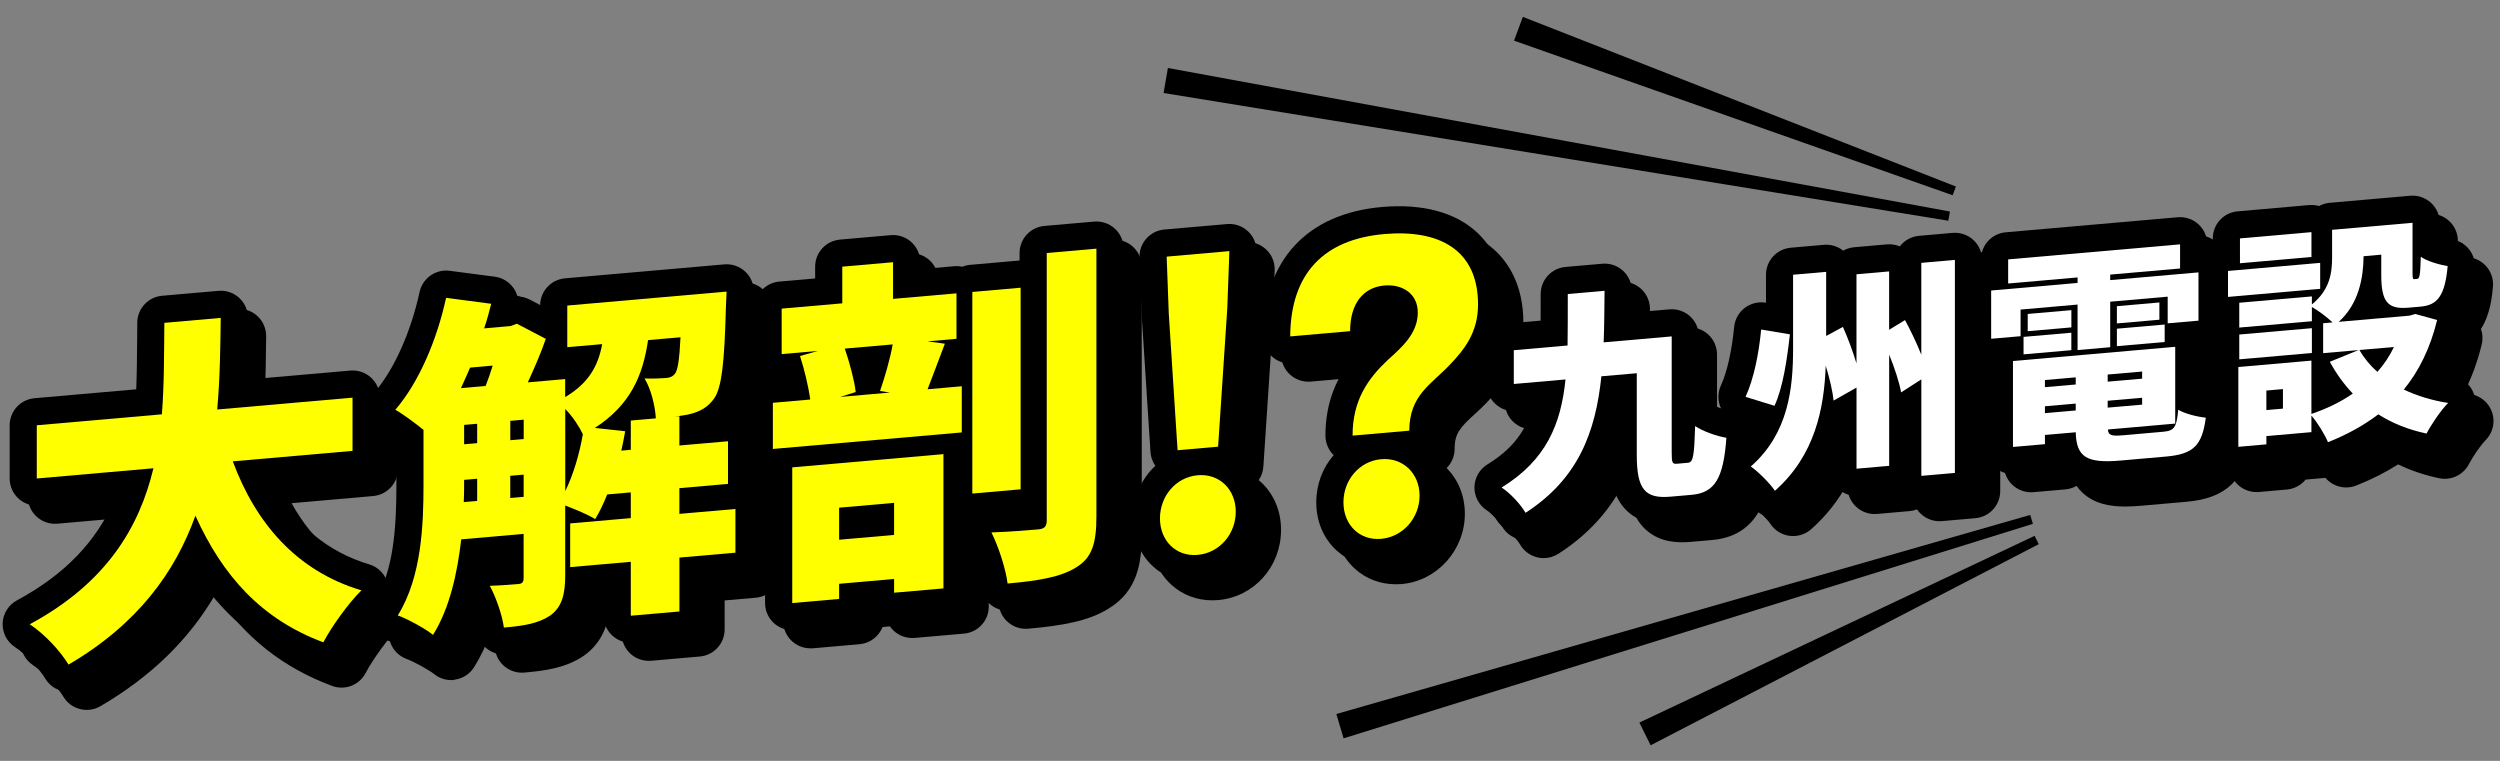 <?xml version="1.0" encoding="utf-8"?>
<!-- Generator: Adobe Illustrator 24.2.3, SVG Export Plug-In . SVG Version: 6.00 Build 0)  -->
<svg version="1.1" id="レイヤー_1" xmlns="http://www.w3.org/2000/svg" xmlns:xlink="http://www.w3.org/1999/xlink" x="0px"
	 y="0px" viewBox="0 0 690 210" style="enable-background:new 0 0 690 210;" xml:space="preserve">
<rect x="0" y="0" width="690" height="210" fill="#808080" stroke="none"/>
<style type="text/css">
	.st0{fill:#FFFF00;}
	.st1{fill:#FFFFFF;}
</style>
<g>
	<g>
		<g>
			<path d="M23.93,195.94c-2.54,0-5.01-1.29-6.42-3.62c-1.57-2.59-5.05-6.54-8.4-8.74c-2.21-1.45-3.49-3.95-3.37-6.59
				c0.11-2.64,1.61-5.02,3.93-6.28c13.12-7.08,21.9-16.12,27.04-28l-20.88,1.83c-2.09,0.18-4.17-0.52-5.72-1.94
				c-1.55-1.42-2.43-3.43-2.43-5.53v-14.69c0-3.89,2.97-7.13,6.85-7.47l28.08-2.46c0.18-4.51,0.21-9.01,0.25-13.42
				c0.01-1.69,0.02-3.37,0.04-5.02c0.05-3.85,3.01-7.04,6.85-7.38l15.56-1.36c2.11-0.18,4.2,0.53,5.75,1.97
				c1.55,1.44,2.42,3.47,2.4,5.59l0,0.22c-0.07,5.45-0.13,11.03-0.4,16.73l28.63-2.5c2.09-0.18,4.17,0.52,5.72,1.94
				c1.55,1.42,2.43,3.43,2.43,5.53v14.69c0,3.89-2.97,7.13-6.85,7.47l-22.52,1.97c6.19,11.14,15.05,18.48,26.44,21.88
				c2.55,0.76,4.5,2.81,5.14,5.39c0.64,2.58-0.14,5.31-2.04,7.16c-2.77,2.7-7.1,8.64-9.1,12.45c-1.75,3.35-5.72,4.88-9.27,3.55
				c-13.51-5.04-23.95-13.25-32.11-25.41c-7.31,12.6-17.82,22.83-31.81,31.01C26.52,195.6,25.22,195.94,23.93,195.94z M43.9,160.48
				c-4.09,5.89-9.14,11.12-15.17,15.75C34.8,171.61,39.84,166.39,43.9,160.48z M58.94,139.84c2.94,0,5.61,1.72,6.83,4.41
				c6.2,13.72,14.39,22.93,25.48,28.55c0.39-0.58,0.8-1.16,1.21-1.75c-13.68-7.04-24.03-19.35-30.25-36.12
				c-0.81-2.19-0.56-4.64,0.69-6.62c0.83-1.3,2.02-2.3,3.41-2.89l-0.7,0.06c-2.21,0.19-4.4-0.6-5.96-2.18
				c-1.57-1.57-2.36-3.76-2.16-5.97c0.5-5.5,0.71-11,0.82-16.41l-0.5,0.04c-0.05,6.15-0.13,12.48-0.65,18.97
				c-0.29,3.65-3.17,6.56-6.82,6.88l-1.3,0.11c1.53,0.35,2.94,1.19,3.99,2.41c1.57,1.83,2.17,4.3,1.61,6.65
				c-0.63,2.62-1.37,5.15-2.22,7.6c1.27-2.21,3.6-3.65,6.2-3.76C58.74,139.84,58.84,139.84,58.94,139.84z"/>
			<path d="M124.54,187.71c-1.72,0-3.4-0.59-4.75-1.69c-1.35-1.1-5.62-3.45-7.5-4.12c-2.14-0.76-3.82-2.45-4.56-4.6
				c-0.75-2.14-0.48-4.51,0.72-6.44c5.24-8.4,5.96-20.42,5.96-32.16v-11.4c-2.19-1.64-3.34-2.35-3.89-2.65
				c-1.98-1.09-3.37-3.01-3.77-5.24c-0.4-2.22,0.22-4.51,1.7-6.23c5.32-6.19,9.95-16.5,12.36-27.6c0.83-3.81,4.45-6.34,8.3-5.84
				l12.45,1.63c2.13,0.28,4.03,1.45,5.23,3.23c0.46,0.68,0.81,1.43,1.02,2.21c1.15,0.02,2.3,0.31,3.34,0.85l2.94,1.53
				c0.05-3.84,3.01-7.03,6.85-7.37l43.97-3.85c2.14-0.19,4.26,0.55,5.81,2.03c1.56,1.48,2.41,3.55,2.33,5.7
				c0,0.12-0.1,2.78-0.2,4.38c-0.47,18.42-1.54,25.02-4.76,29.39c-0.02,0.03-0.04,0.05-0.06,0.08c1.09,0.32,2.11,0.88,2.97,1.67
				c1.55,1.42,2.43,3.43,2.43,5.53v11.77c0,0.55-0.06,1.08-0.17,1.6c1.41,1.4,2.21,3.32,2.21,5.32v12.06c0,3.89-2.97,7.13-6.85,7.47
				l-8.62,0.75v8.01c0,3.89-2.97,7.13-6.85,7.47l-13.42,1.17c-2.1,0.17-4.17-0.52-5.72-1.94c-1.55-1.42-2.43-3.43-2.43-5.53v-6.7
				l-3.37,0.29c-0.58,4.4-2.27,9.02-6.91,12.38c-0.07,0.05-0.13,0.09-0.2,0.14c-5,3.38-10.6,4.11-16.39,4.62
				c-4.03,0.36-7.62-2.56-8.1-6.59c-0.13-1.12-0.59-2.82-1.18-4.51c-1.28,3.59-2.8,6.78-4.57,9.6c-1.14,1.83-3.01,3.07-5.14,3.42
				C125.35,187.68,124.94,187.71,124.54,187.71z M183.56,154.04c0.21,0.16,0.41,0.32,0.61,0.5c0.53,0.49,0.99,1.05,1.36,1.66
				c0.52-1.34,1.4-2.49,2.54-3.33c-0.21-0.16-0.41-0.32-0.61-0.5c-0.53-0.49-0.99-1.05-1.36-1.66
				C185.59,152.04,184.7,153.2,183.56,154.04z M183.75,135.02c0.14,0.11,0.28,0.23,0.42,0.36c0.53,0.49,0.99,1.05,1.36,1.66
				c0.49-1.26,1.3-2.36,2.35-3.19c-0.14-0.11-0.28-0.23-0.42-0.36c-0.53-0.49-0.99-1.05-1.36-1.66
				C185.62,133.09,184.8,134.19,183.75,135.02z M124.69,116.29c0.6,0.46,1.23,0.95,1.88,1.47c0.11,0.09,0.23,0.18,0.33,0.28
				c0.08-0.13,0.17-0.25,0.27-0.37c-0.41-0.38-0.79-0.8-1.11-1.27c-0.27-0.39-0.5-0.8-0.69-1.22
				C125.14,115.55,124.92,115.92,124.69,116.29z"/>
			<path d="M223.66,178.94c-1.87,0-3.68-0.7-5.07-1.97c-1.55-1.42-2.43-3.43-2.43-5.53V136.1c-1.07-0.32-2.07-0.88-2.92-1.66
				c-1.55-1.42-2.43-3.43-2.43-5.53v-12.74c0-3.48,2.39-6.45,5.67-7.27c-0.28-0.19-0.55-0.41-0.8-0.64
				c-1.55-1.42-2.43-3.43-2.43-5.53V90.18c0-3.89,2.97-7.13,6.85-7.47l9.88-0.86V78.6c0-3.89,2.97-7.13,6.85-7.47l14.01-1.23
				c2.09-0.18,4.17,0.52,5.72,1.94c1.55,1.42,2.43,3.43,2.43,5.53v1.93l9.35-0.82c0.75-0.07,1.49-0.02,2.22,0.14
				c0.68-0.27,1.4-0.45,2.16-0.52l13.33-1.17c0.12-0.01,0.23-0.02,0.35-0.02v-2.08c0-3.89,2.97-7.13,6.85-7.47l13.72-1.2
				c2.09-0.18,4.17,0.52,5.72,1.94c1.55,1.42,2.43,3.43,2.43,5.53v73.93c0,7.69-1.1,15.47-9.09,20.38
				c-5.57,3.5-12.93,4.76-22.27,5.58c-4.02,0.36-7.6-2.55-8.1-6.55c-0.29-2.39-1.49-6.41-2.76-9.51v9.95c0,3.89-2.97,7.13-6.85,7.47
				l-13.62,1.19c-2.1,0.17-4.17-0.52-5.72-1.94c-0.41-0.38-0.78-0.8-1.1-1.25l-2.03,0.18c-1.01,2.58-3.42,4.48-6.33,4.74
				l-12.94,1.13C224.1,178.93,223.88,178.94,223.66,178.94z M231.16,159.14v1.83c0.32-0.34,0.67-0.64,1.05-0.91
				c-0.23-0.17-0.46-0.35-0.68-0.55C231.4,159.38,231.28,159.26,231.16,159.14z M256.16,158.72c0.23,0.17,0.46,0.35,0.67,0.55
				c0.39,0.36,0.75,0.76,1.05,1.19v-3.48C257.41,157.65,256.83,158.24,256.16,158.72z M257.18,138.59c0.26,0.27,0.5,0.56,0.71,0.86
				v-0.92L257.18,138.59z M244.71,90.71c-0.25,0.91-0.67,1.76-1.23,2.5l2.87-0.25C245.66,92.32,245.1,91.55,244.71,90.71z"/>
			<path d="M334.6,165.69c-4.28,0-8.25-1.51-11.34-4.33c-3.62-3.32-5.61-8.04-5.61-13.29c0-5.77,2.38-10.94,6.23-14.5
				c-0.79-1.12-1.26-2.44-1.35-3.83l-2.43-37.73c0-0.07-0.01-0.14-0.01-0.2l-0.58-15.71c-0.15-3.99,2.86-7.4,6.84-7.75l17.31-1.51
				c2.15-0.19,4.26,0.55,5.82,2.04c1.56,1.48,2.41,3.56,2.33,5.71l-0.58,15.81c0,0.07-0.01,0.15-0.01,0.22l-2.53,38.16
				c-0.09,1.38-0.55,2.66-1.29,3.73c0.19,0.16,0.37,0.32,0.56,0.49c3.62,3.32,5.61,8.02,5.61,13.24c0,10.18-7.46,18.52-17.35,19.38
				C335.67,165.67,335.13,165.69,334.6,165.69z M336.21,143.64c-2.03,0.18-3.56,2.08-3.56,4.43c0,0.98,0.27,1.8,0.74,2.23
				c0.13,0.12,0.5,0.47,1.51,0.38c2.05-0.18,3.66-2.13,3.66-4.44c0-0.95-0.27-1.75-0.75-2.18
				C337.68,143.93,337.26,143.55,336.21,143.64L336.21,143.64z M335.08,91.16l0.53,8.19l0.64-9.61l0.27-7.21l-1.75,0.15
				L335.08,91.16z"/>
			<path d="M385.24,161.26c-4.28,0-8.26-1.51-11.34-4.33c-3.62-3.31-5.61-8.03-5.61-13.29c0-5.02,1.8-9.58,4.8-13.03
				c-1.45-1.41-2.27-3.35-2.27-5.38c0-9.62,3.4-16.36,7.41-21.35l-16.47,1.44c-2.1,0.18-4.18-0.53-5.74-1.96
				c-1.55-1.43-2.43-3.45-2.42-5.56c0.12-20.86,12.08-33.86,32.82-35.67c11.08-0.97,20.12,1.42,26.11,6.9
				c3.61,3.31,7.92,9.47,7.92,20c0,10.16-4.84,16.6-10.07,22.04c-1.16,1.22-2.32,2.28-3.44,3.31c-3.89,3.57-5.46,5.2-5.46,9.48
				c0,2.07-0.84,3.95-2.21,5.32c3.25,3.28,5.03,7.73,5.03,12.63c0,10.02-7.66,18.54-17.45,19.39
				C386.31,161.24,385.77,161.26,385.24,161.26z M386.85,139.21c-2.03,0.18-3.56,2.08-3.56,4.43c0,0.98,0.27,1.8,0.74,2.23
				c0.13,0.12,0.51,0.47,1.51,0.38c2.11-0.18,3.75-2.14,3.75-4.45c0-0.93-0.27-1.69-0.75-2.14
				C388.15,139.3,387.59,139.14,386.85,139.21L386.85,139.21z M388.12,91.26c-0.12,0-0.25,0-0.39,0.02
				c-0.77,0.07-2.59,0.23-2.59,5.12c0,0.15,0,0.3-0.01,0.44c2.25-2.13,3.65-3.81,3.69-5.51C388.65,91.29,388.41,91.26,388.12,91.26z
				 M393.23,76.98c2.23,0.67,4.24,1.79,5.92,3.33c3,2.75,4.66,6.64,4.66,10.95c0,1.94-0.29,3.73-0.79,5.37
				c1.64-2.33,2.43-4.57,2.43-7.6c0-4.13-1-7.06-3.05-8.94C400.44,78.3,397.28,77.24,393.23,76.98z M377.03,79.98
				c-3.69,2.07-6.1,5.22-7.37,9.58l1.37-0.12C372.14,85.5,374.2,82.26,377.03,79.98z"/>
			<path d="M426.04,154.04c-0.59,0-1.17-0.07-1.75-0.21c-1.99-0.48-3.7-1.75-4.73-3.52c-0.79-1.36-2.93-3.63-4.16-4.43
				c-2.17-1.39-3.47-3.8-3.45-6.38c0.02-2.58,1.37-4.96,3.57-6.32c6.36-3.91,10.19-8.48,12.32-15.11l-4.37,0.38
				c-2.1,0.18-4.17-0.52-5.72-1.94c-1.55-1.42-2.43-3.43-2.43-5.53v-9.32c0-3.89,2.97-7.13,6.85-7.47l8.05-0.7
				c0.01-2.37,0.01-4.82,0.01-7.34c0-3.89,2.97-7.13,6.85-7.47l10.15-0.89c2.11-0.18,4.2,0.53,5.76,1.98
				c1.55,1.44,2.42,3.47,2.4,5.59c-0.01,1.19-0.03,2.37-0.04,3.54c-0.01,0.81-0.02,1.6-0.03,2.39l10.43-0.91
				c2.09-0.18,4.17,0.52,5.72,1.94c1.55,1.42,2.43,3.43,2.43,5.53v17.31c1.16,0.16,2.28,0.59,3.27,1.28
				c0.88,0.62,3.72,1.69,5.53,1.98c3.84,0.62,6.56,4.08,6.28,7.96c-0.51,6.94-1.58,21.37-16.4,22.66l-5.83,0.51
				c-3.47,0.3-8.54,0.28-12.53-3.38c-4.28-3.92-4.92-9.9-4.94-15.29c-3.51,7.9-9.31,15.63-19.14,21.95
				C428.88,153.63,427.47,154.04,426.04,154.04z"/>
			<path d="M494.89,147.95c-0.32,0-0.65-0.02-0.97-0.06c-2.15-0.28-4.08-1.48-5.28-3.29c-0.82-1.23-3.36-3.78-4.69-4.7
				c-1.9-1.32-3.08-3.43-3.21-5.74c-0.13-2.31,0.81-4.54,2.55-6.06c1.88-1.64,3.38-3.45,4.57-5.39l-3.3-1.02
				c-2.06-0.64-3.75-2.14-4.63-4.11c-0.88-1.97-0.87-4.23,0.04-6.19c1.7-3.69,3.03-9.57,3.66-16.16c0.2-2.07,1.25-3.97,2.9-5.24
				c1.65-1.27,3.76-1.79,5.81-1.44l0.07,0.01v-7.72c0-3.89,2.97-7.13,6.85-7.47l9.13-0.8c1.92-0.16,3.83,0.41,5.33,1.61
				c0.91-0.52,1.94-0.85,3.04-0.94l9.01-0.79c1.23-0.11,2.46,0.09,3.57,0.56c1.24-1.63,3.13-2.73,5.31-2.92l9.26-0.81
				c2.09-0.19,4.17,0.52,5.72,1.94c1.55,1.42,2.43,3.43,2.43,5.53v58.8c0,3.89-2.97,7.13-6.85,7.47l-9.26,0.81
				c-2.1,0.18-4.17-0.52-5.72-1.94c-0.43-0.39-0.81-0.83-1.13-1.3c-0.64,0.24-1.32,0.41-2.03,0.47l-9.01,0.79
				c-2.1,0.18-4.17-0.52-5.72-1.94c-1.55-1.42-2.43-3.43-2.43-5.53v-0.97c-2.38,4.43-5.62,8.75-10.04,12.67
				C498.48,147.29,496.71,147.95,494.89,147.95z"/>
			<path d="M586.5,139.8c-4.24,0-8.32-0.77-11.51-3.61c-0.73-0.65-1.35-1.35-1.87-2.08c-0.92,0.52-1.96,0.86-3.07,0.96l-8.82,0.77
				c-2.1,0.18-4.17-0.52-5.72-1.94c-1.55-1.42-2.43-3.43-2.43-5.53v-22.5c-1.33-0.27-2.57-0.89-3.59-1.82
				c-1.55-1.42-2.43-3.43-2.43-5.53V85.18c0-3.13,1.92-5.84,4.69-6.96v-1.64c0-3.89,2.97-7.13,6.85-7.47l47.45-4.15
				c2.09-0.18,4.17,0.52,5.72,1.94c1.55,1.42,2.43,3.43,2.43,5.53v0.64c0.97,0.33,1.87,0.86,2.64,1.57
				c1.55,1.42,2.43,3.43,2.43,5.53V93.5c0,3.74-2.75,6.88-6.41,7.42v11.62c0.57,0.12,1.15,0.22,1.69,0.28
				c2.02,0.21,3.86,1.22,5.12,2.81c1.26,1.59,1.82,3.62,1.56,5.63c-1.45,11.12-6.76,16.27-17.76,17.23l-12.56,1.1
				C589.45,139.71,587.97,139.8,586.5,139.8z"/>
			<path d="M622.78,135.81c-1.87,0-3.68-0.7-5.07-1.97c-1.55-1.42-2.43-3.43-2.43-5.53V106.3c0-0.67,0.09-1.33,0.26-1.95
				c0-0.06,0-0.11,0-0.17v-6.85c0-0.32,0.02-0.64,0.06-0.95c-0.04-0.31-0.06-0.63-0.06-0.95v-2.4c-0.23-0.17-0.46-0.35-0.68-0.55
				c-1.55-1.42-2.43-3.43-2.43-5.53v-7.17c0-2.57,1.3-4.86,3.3-6.21V70.8c0-3.89,2.97-7.13,6.85-7.47l19.73-1.73
				c0.94-0.08,1.87,0.01,2.75,0.27c0.89-0.49,1.89-0.8,2.96-0.9l22.2-1.94c2.09-0.19,4.17,0.52,5.72,1.94
				c1.55,1.42,2.43,3.43,2.43,5.53v3.65c0.88,0.33,2.2,0.71,3.41,0.91c3.89,0.63,6.63,4.17,6.27,8.09
				c-0.24,2.59-0.7,7.58-3.31,11.66c0.47,1.33,0.57,2.81,0.21,4.28c-1.18,4.83-2.83,9.3-4.93,13.37c0.6,0.12,1.21,0.23,1.82,0.32
				c2.8,0.43,5.12,2.39,6,5.09s0.17,5.65-1.84,7.65c-1.26,1.25-3.48,4.44-4.58,6.57c-1.55,3-4.92,4.6-8.22,3.9
				c-4.1-0.87-7.84-2.13-11.32-3.82c-3.55,2.26-7.44,4.22-11.6,5.85c-3.06,1.2-6.43,0.25-8.46-2.13l-5.47,0.48
				c-1.24,1.52-3.07,2.55-5.16,2.74l-7.74,0.68C623.22,135.8,623,135.81,622.78,135.81z"/>
		</g>
		<g>
			<path d="M18.93,190.94c-2.54,0-5.01-1.29-6.42-3.62c-1.57-2.59-5.05-6.54-8.4-8.74c-2.21-1.45-3.49-3.95-3.38-6.59
				c0.11-2.64,1.61-5.02,3.93-6.28c13.12-7.08,21.9-16.12,27.04-28l-20.88,1.83c-2.09,0.18-4.17-0.52-5.72-1.94
				c-1.55-1.42-2.43-3.43-2.43-5.53v-14.69c0-3.89,2.97-7.13,6.85-7.47l28.08-2.46c0.18-4.51,0.21-9.01,0.25-13.42
				c0.01-1.69,0.02-3.37,0.04-5.02c0.05-3.85,3.01-7.04,6.85-7.38l15.56-1.36c2.11-0.18,4.2,0.53,5.75,1.97
				c1.55,1.44,2.42,3.47,2.4,5.59l0,0.22c-0.07,5.45-0.13,11.03-0.4,16.73l28.63-2.5c2.09-0.18,4.17,0.52,5.72,1.94
				s2.43,3.43,2.43,5.53v14.69c0,3.89-2.97,7.13-6.85,7.47l-22.52,1.97c6.19,11.14,15.05,18.48,26.44,21.88
				c2.55,0.76,4.5,2.81,5.14,5.39c0.64,2.58-0.14,5.31-2.04,7.16c-2.77,2.7-7.1,8.64-9.1,12.45c-1.75,3.35-5.72,4.88-9.27,3.55
				c-13.51-5.04-23.95-13.25-32.11-25.41c-7.31,12.6-17.82,22.83-31.81,31.01C21.52,190.6,20.22,190.94,18.93,190.94z M38.9,155.48
				c-4.09,5.89-9.14,11.12-15.17,15.75C29.8,166.61,34.84,161.39,38.9,155.48z M53.94,134.84c2.94,0,5.61,1.72,6.83,4.41
				c6.2,13.72,14.39,22.93,25.48,28.55c0.39-0.58,0.8-1.16,1.21-1.75c-13.68-7.04-24.03-19.35-30.25-36.12
				c-0.81-2.19-0.56-4.64,0.69-6.62c0.83-1.3,2.02-2.3,3.41-2.89l-0.7,0.06c-2.21,0.19-4.4-0.6-5.96-2.18
				c-1.57-1.57-2.36-3.76-2.16-5.97c0.5-5.5,0.71-11,0.82-16.41l-0.5,0.04c-0.05,6.15-0.13,12.48-0.65,18.97
				c-0.29,3.65-3.17,6.56-6.82,6.88l-1.3,0.11c1.53,0.35,2.94,1.19,3.99,2.41c1.57,1.83,2.17,4.3,1.61,6.65
				c-0.63,2.62-1.37,5.15-2.22,7.6c1.27-2.21,3.6-3.65,6.2-3.76C53.74,134.84,53.84,134.84,53.94,134.84z"/>
			<path d="M119.54,182.71c-1.72,0-3.4-0.59-4.75-1.69c-1.35-1.1-5.62-3.45-7.5-4.12c-2.14-0.76-3.82-2.45-4.56-4.6
				c-0.75-2.14-0.48-4.51,0.72-6.44c5.24-8.4,5.96-20.42,5.96-32.16v-11.4c-2.19-1.64-3.34-2.35-3.89-2.65
				c-1.98-1.09-3.37-3.01-3.77-5.24c-0.4-2.23,0.22-4.51,1.7-6.23c5.32-6.19,9.94-16.5,12.36-27.6c0.83-3.81,4.45-6.35,8.3-5.84
				l12.45,1.63c2.13,0.28,4.03,1.45,5.23,3.23c0.46,0.68,0.81,1.43,1.02,2.21c1.15,0.02,2.3,0.31,3.34,0.85l2.94,1.53
				c0.05-3.84,3.01-7.03,6.85-7.37l43.97-3.85c2.14-0.19,4.26,0.55,5.81,2.03s2.41,3.55,2.33,5.7c0,0.12-0.1,2.78-0.2,4.38
				c-0.47,18.42-1.54,25.02-4.76,29.39c-0.02,0.03-0.04,0.05-0.06,0.08c1.09,0.32,2.11,0.88,2.97,1.67
				c1.55,1.42,2.43,3.43,2.43,5.53v11.77c0,0.55-0.06,1.08-0.17,1.6c1.41,1.4,2.21,3.32,2.21,5.32v12.06c0,3.89-2.97,7.13-6.85,7.47
				l-8.62,0.75v8.01c0,3.89-2.97,7.13-6.85,7.47l-13.42,1.17c-2.1,0.18-4.17-0.52-5.72-1.94s-2.43-3.43-2.43-5.53v-6.7l-3.37,0.29
				c-0.58,4.4-2.27,9.02-6.91,12.38c-0.07,0.05-0.13,0.09-0.2,0.14c-5,3.38-10.6,4.11-16.39,4.62c-4.03,0.36-7.62-2.56-8.1-6.59
				c-0.13-1.12-0.59-2.82-1.18-4.51c-1.28,3.59-2.8,6.78-4.57,9.6c-1.14,1.83-3.01,3.07-5.14,3.42
				C120.35,182.68,119.94,182.71,119.54,182.71z M178.56,149.04c0.21,0.16,0.41,0.32,0.61,0.5c0.53,0.49,0.99,1.05,1.36,1.66
				c0.52-1.34,1.4-2.49,2.54-3.33c-0.21-0.16-0.41-0.32-0.61-0.5c-0.53-0.49-0.99-1.05-1.36-1.66
				C180.59,147.04,179.7,148.2,178.56,149.04z M178.75,130.02c0.14,0.11,0.28,0.23,0.42,0.36c0.53,0.49,0.99,1.05,1.36,1.66
				c0.49-1.26,1.3-2.36,2.35-3.19c-0.14-0.11-0.28-0.23-0.42-0.36c-0.53-0.49-0.99-1.05-1.36-1.66
				C180.62,128.09,179.8,129.19,178.75,130.02z M119.69,111.29c0.6,0.46,1.23,0.95,1.88,1.47c0.11,0.09,0.23,0.18,0.33,0.28
				c0.08-0.13,0.17-0.25,0.27-0.37c-0.41-0.38-0.79-0.8-1.11-1.27c-0.27-0.39-0.5-0.8-0.69-1.22
				C120.14,110.55,119.92,110.92,119.69,111.29z"/>
			<path d="M218.66,173.94c-1.87,0-3.68-0.7-5.07-1.97c-1.55-1.42-2.43-3.43-2.43-5.53V131.1c-1.07-0.32-2.07-0.88-2.92-1.66
				c-1.55-1.42-2.43-3.43-2.43-5.53v-12.74c0-3.48,2.39-6.45,5.67-7.27c-0.28-0.19-0.55-0.41-0.8-0.64
				c-1.55-1.42-2.43-3.43-2.43-5.53V85.18c0-3.89,2.97-7.13,6.85-7.47l9.88-0.86V73.6c0-3.89,2.97-7.13,6.85-7.47l14.01-1.23
				c2.09-0.18,4.17,0.52,5.72,1.94s2.43,3.43,2.43,5.53v1.93l9.35-0.82c0.75-0.07,1.5-0.02,2.22,0.14c0.68-0.27,1.4-0.45,2.16-0.52
				l13.33-1.17c0.12-0.01,0.23-0.02,0.35-0.02v-2.08c0-3.89,2.97-7.13,6.85-7.47l13.72-1.2c2.09-0.18,4.17,0.52,5.72,1.94
				s2.43,3.43,2.43,5.53v73.93c0,7.69-1.1,15.47-9.09,20.38c-5.57,3.5-12.93,4.76-22.27,5.58c-4.02,0.36-7.6-2.55-8.1-6.55
				c-0.29-2.39-1.49-6.41-2.76-9.51v9.95c0,3.89-2.97,7.13-6.85,7.47l-13.62,1.19c-2.1,0.18-4.17-0.52-5.72-1.94
				c-0.41-0.38-0.78-0.8-1.1-1.25l-2.03,0.18c-1.01,2.58-3.42,4.48-6.33,4.74l-12.94,1.13C219.1,173.93,218.88,173.94,218.66,173.94
				z M226.16,154.14v1.83c0.32-0.34,0.67-0.64,1.05-0.91c-0.23-0.17-0.46-0.35-0.68-0.55C226.4,154.38,226.28,154.26,226.16,154.14z
				 M251.16,153.72c0.23,0.17,0.46,0.35,0.67,0.55c0.39,0.36,0.75,0.76,1.05,1.19v-3.48C252.41,152.65,251.83,153.24,251.16,153.72z
				 M252.18,133.59c0.26,0.27,0.5,0.56,0.71,0.86v-0.92L252.18,133.59z M239.71,85.71c-0.25,0.91-0.67,1.76-1.23,2.5l2.87-0.25
				C240.66,87.32,240.1,86.55,239.71,85.71z"/>
			<path d="M329.6,160.69c-4.28,0-8.25-1.51-11.34-4.33c-3.62-3.32-5.61-8.04-5.61-13.29c0-5.77,2.38-10.94,6.23-14.5
				c-0.79-1.12-1.26-2.44-1.35-3.83l-2.43-37.73c0-0.07-0.01-0.14-0.01-0.2l-0.58-15.71c-0.15-3.99,2.86-7.4,6.84-7.75l17.31-1.51
				c2.15-0.19,4.26,0.55,5.82,2.04c1.56,1.48,2.41,3.56,2.33,5.71l-0.58,15.81c0,0.07-0.01,0.15-0.01,0.22l-2.53,38.16
				c-0.09,1.38-0.55,2.66-1.29,3.73c0.19,0.16,0.37,0.32,0.56,0.49c3.62,3.32,5.61,8.02,5.61,13.24c0,10.18-7.46,18.52-17.35,19.38
				C330.67,160.67,330.13,160.69,329.6,160.69z M331.21,138.64c-2.03,0.18-3.56,2.08-3.56,4.43c0,0.98,0.27,1.8,0.74,2.23
				c0.13,0.12,0.51,0.47,1.51,0.38c2.05-0.18,3.66-2.13,3.66-4.44c0-0.95-0.27-1.75-0.75-2.18
				C332.68,138.93,332.26,138.55,331.21,138.64L331.21,138.64z M330.08,86.16l0.53,8.19l0.64-9.61l0.27-7.21l-1.75,0.15
				L330.08,86.16z"/>
			<path d="M380.24,156.26c-4.28,0-8.26-1.51-11.34-4.33c-3.62-3.31-5.61-8.03-5.61-13.29c0-5.02,1.8-9.58,4.8-13.03
				c-1.45-1.41-2.27-3.35-2.27-5.38c0-9.62,3.4-16.36,7.41-21.35l-16.47,1.44c-2.1,0.19-4.18-0.53-5.74-1.96
				c-1.55-1.43-2.43-3.45-2.42-5.56c0.12-20.86,12.08-33.86,32.82-35.67c11.08-0.97,20.12,1.42,26.11,6.9
				c3.61,3.31,7.92,9.47,7.92,20c0,10.16-4.84,16.6-10.07,22.04c-1.16,1.22-2.32,2.28-3.44,3.31c-3.88,3.57-5.46,5.2-5.46,9.48
				c0,2.07-0.84,3.95-2.21,5.32c3.25,3.28,5.03,7.73,5.03,12.63c0,10.02-7.66,18.54-17.45,19.39
				C381.31,156.24,380.77,156.26,380.24,156.26z M381.85,134.21c-2.03,0.18-3.56,2.08-3.56,4.43c0,0.98,0.27,1.8,0.74,2.23
				c0.13,0.12,0.52,0.47,1.51,0.38c2.11-0.18,3.75-2.14,3.75-4.45c0-0.93-0.27-1.69-0.75-2.14
				C383.15,134.3,382.58,134.14,381.85,134.21L381.85,134.21z M383.12,86.26c-0.12,0-0.25,0-0.39,0.02
				c-0.77,0.07-2.59,0.23-2.59,5.12c0,0.15,0,0.3-0.01,0.44c2.25-2.13,3.65-3.81,3.69-5.51C383.65,86.29,383.41,86.26,383.12,86.26z
				 M388.23,71.98c2.23,0.67,4.24,1.79,5.92,3.33c3,2.75,4.66,6.64,4.66,10.95c0,1.94-0.29,3.73-0.79,5.37
				c1.64-2.33,2.43-4.57,2.43-7.6c0-4.13-1-7.06-3.05-8.94C395.44,73.3,392.28,72.24,388.23,71.98z M372.03,74.98
				c-3.69,2.07-6.1,5.22-7.37,9.58l1.37-0.12C367.14,80.5,369.2,77.26,372.03,74.98z"/>
			<path d="M421.04,149.04c-0.59,0-1.17-0.07-1.75-0.21c-1.99-0.48-3.7-1.75-4.73-3.52c-0.79-1.36-2.93-3.63-4.16-4.43
				c-2.17-1.39-3.47-3.8-3.45-6.38c0.02-2.58,1.37-4.96,3.57-6.32c6.36-3.91,10.19-8.48,12.32-15.11l-4.37,0.38
				c-2.1,0.19-4.17-0.52-5.72-1.94c-1.55-1.42-2.43-3.43-2.43-5.53v-9.32c0-3.89,2.97-7.13,6.85-7.47l8.05-0.7
				c0.01-2.37,0.01-4.82,0.01-7.34c0-3.89,2.97-7.13,6.85-7.47l10.15-0.89c2.11-0.19,4.2,0.53,5.76,1.98
				c1.55,1.44,2.42,3.47,2.4,5.59c-0.01,1.19-0.03,2.37-0.04,3.54c-0.01,0.81-0.02,1.6-0.03,2.39l10.43-0.91
				c2.09-0.18,4.17,0.52,5.72,1.94c1.55,1.42,2.43,3.43,2.43,5.53v17.31c1.16,0.16,2.28,0.59,3.27,1.28
				c0.88,0.62,3.72,1.69,5.53,1.98c3.84,0.62,6.56,4.08,6.28,7.96c-0.51,6.94-1.58,21.37-16.4,22.66l-5.83,0.51
				c-3.47,0.3-8.54,0.28-12.53-3.38c-4.28-3.92-4.92-9.9-4.94-15.29c-3.51,7.9-9.31,15.63-19.14,21.95
				C423.88,148.63,422.47,149.04,421.04,149.04z"/>
			<path d="M489.89,142.95c-0.32,0-0.65-0.02-0.97-0.06c-2.15-0.28-4.08-1.48-5.28-3.29c-0.82-1.23-3.36-3.78-4.69-4.7
				c-1.9-1.32-3.08-3.43-3.21-5.74c-0.13-2.31,0.81-4.54,2.55-6.06c1.88-1.64,3.38-3.45,4.57-5.39l-3.3-1.02
				c-2.06-0.64-3.75-2.14-4.63-4.11c-0.88-1.97-0.87-4.23,0.04-6.19c1.7-3.69,3.03-9.57,3.66-16.16c0.2-2.07,1.25-3.97,2.9-5.24
				c1.65-1.27,3.76-1.79,5.81-1.44l0.07,0.01v-7.72c0-3.89,2.97-7.13,6.85-7.47l9.13-0.8c1.92-0.16,3.83,0.41,5.33,1.61
				c0.91-0.52,1.94-0.85,3.04-0.94l9.01-0.79c1.23-0.11,2.46,0.09,3.57,0.56c1.24-1.63,3.13-2.73,5.31-2.92l9.26-0.81
				c2.09-0.18,4.17,0.52,5.72,1.94c1.55,1.42,2.43,3.43,2.43,5.53v58.8c0,3.89-2.97,7.13-6.85,7.47l-9.26,0.81
				c-2.1,0.18-4.17-0.52-5.72-1.94c-0.43-0.39-0.81-0.83-1.13-1.3c-0.64,0.24-1.32,0.41-2.03,0.47l-9.01,0.79
				c-2.1,0.18-4.17-0.52-5.72-1.94c-1.55-1.42-2.43-3.43-2.43-5.53v-0.97c-2.38,4.43-5.62,8.75-10.04,12.67
				C493.48,142.29,491.71,142.95,489.89,142.95z"/>
			<path d="M581.5,134.8c-4.24,0-8.32-0.77-11.51-3.61c-0.73-0.65-1.35-1.35-1.87-2.08c-0.92,0.52-1.96,0.86-3.07,0.96l-8.82,0.77
				c-2.09,0.18-4.17-0.52-5.72-1.94c-1.55-1.42-2.43-3.43-2.43-5.53v-22.5c-1.33-0.27-2.57-0.89-3.59-1.82
				c-1.55-1.42-2.43-3.43-2.43-5.53V80.18c0-3.13,1.92-5.84,4.69-6.96v-1.64c0-3.89,2.97-7.13,6.85-7.47l47.45-4.15
				c2.09-0.18,4.17,0.52,5.72,1.94c1.55,1.42,2.43,3.43,2.43,5.53v0.64c0.97,0.33,1.87,0.86,2.64,1.57
				c1.55,1.42,2.43,3.43,2.43,5.53V88.5c0,3.74-2.75,6.88-6.41,7.42v11.62c0.57,0.12,1.15,0.22,1.69,0.28
				c2.02,0.2,3.86,1.22,5.12,2.81c1.26,1.59,1.82,3.62,1.56,5.63c-1.45,11.12-6.76,16.27-17.76,17.23l-12.56,1.1
				C584.45,134.71,582.97,134.8,581.5,134.8z"/>
			<path d="M617.78,130.81c-1.87,0-3.68-0.7-5.07-1.97c-1.55-1.42-2.43-3.43-2.43-5.53V101.3c0-0.67,0.09-1.33,0.26-1.95
				c0-0.06,0-0.11,0-0.17v-6.85c0-0.32,0.02-0.64,0.06-0.95c-0.04-0.31-0.06-0.63-0.06-0.95v-2.4c-0.23-0.17-0.46-0.35-0.68-0.55
				c-1.55-1.42-2.43-3.43-2.43-5.53v-7.17c0-2.57,1.3-4.86,3.3-6.21V65.8c0-3.89,2.97-7.13,6.85-7.47l19.73-1.73
				c0.93-0.08,1.87,0.01,2.75,0.27c0.89-0.49,1.89-0.8,2.96-0.9l22.2-1.94c2.09-0.18,4.17,0.52,5.72,1.94
				c1.55,1.42,2.43,3.43,2.43,5.53v3.65c0.88,0.33,2.2,0.71,3.41,0.91c3.89,0.63,6.63,4.17,6.27,8.09
				c-0.24,2.59-0.7,7.58-3.31,11.66c0.47,1.33,0.57,2.81,0.21,4.28c-1.18,4.83-2.83,9.3-4.93,13.37c0.6,0.12,1.21,0.23,1.82,0.32
				c2.8,0.43,5.12,2.39,6,5.09c0.88,2.69,0.17,5.65-1.84,7.65c-1.26,1.25-3.48,4.44-4.58,6.57c-1.55,3-4.92,4.6-8.22,3.9
				c-4.1-0.87-7.84-2.13-11.32-3.82c-3.55,2.26-7.44,4.22-11.6,5.85c-3.06,1.2-6.44,0.25-8.46-2.13l-5.47,0.48
				c-1.24,1.52-3.07,2.55-5.16,2.74l-7.74,0.68C618.22,130.8,618,130.81,617.78,130.81z"/>
		</g>
	</g>
	<g>
		<path class="st0" d="M64.25,127.33c6.32,17.05,17.61,30.27,35.5,35.61c-3.5,3.42-8.27,10.06-10.51,14.34
			c-17.12-6.38-27.82-18.38-35.31-34.95c-5.54,15.47-15.85,29.89-35.02,41.1c-2.24-3.7-6.52-8.38-10.7-11.13
			c21.3-11.49,30.25-26.87,34.14-43.06l-32.2,2.82v-14.69l34.53-3.02c0.68-8.62,0.58-17.17,0.68-25.25l15.56-1.36
			c-0.1,8.08-0.19,16.65-0.97,25.28l37.35-3.27v14.69L64.25,127.33z"/>
		<path class="st0" d="M202.99,152.54l-15.47,1.35v14.88l-13.42,1.17v-14.88l-16.73,1.46v-12.06l16.73-1.46v-7.1l-6.52,0.57
			c-0.97,2.52-2.14,4.86-3.31,6.81c-1.85-1.2-5.54-2.72-8.27-3.75v19.26c0,5.16-0.88,8.73-4.09,11.06
			c-3.31,2.24-7.3,2.88-12.84,3.36c-0.39-3.27-2.24-8.56-3.89-11.53c3.21-0.09,6.71-0.39,7.88-0.49c1.07-0.09,1.46-0.52,1.46-1.68
			v-12.16l-17.22,1.51c-1.07,9.34-3.21,19.06-7.78,26.36c-2.04-1.67-7.1-4.44-9.73-5.37c6.61-10.6,7.1-25.13,7.1-36.13v-15.08
			c-2.43-1.93-5.64-4.37-7.78-5.54c6.52-7.57,11.48-19.29,14.01-30.89l12.45,1.63c-0.58,2.29-1.17,4.58-1.95,6.79l7.29-0.64
			l1.75-0.64l7.98,4.17c-1.26,3.71-3.11,7.96-4.96,12.01l10.31-0.9v4.96c6.61-3.89,9.14-8.78,10.21-14.61l-9.63,0.84V84.33
			l43.97-3.85c0,0-0.1,2.83-0.19,4.3c-0.39,15.31-1.17,22.38-3.31,25.29c-1.75,2.39-3.79,3.44-6.32,4.15
			c-1.17,0.3-2.82,0.54-4.57,0.79l1.36-0.12v8.07l13.42-1.17v11.77l-13.42,1.17v7.1l15.47-1.35V152.54z M129.75,101.46
			c-0.88,1.93-1.65,3.84-2.53,5.67l6.81-0.6c0.68-1.71,1.36-3.72,1.95-5.62L129.75,101.46z M128.1,132.83c0,1.85,0,3.79-0.1,5.75
			l3.7-0.32v-6.13l-3.6,0.31V132.83z M128.1,122.62l3.6-0.31v-5.35l-3.6,0.31V122.62z M140.84,121.5l3.7-0.32v-5.35l-3.7,0.32V121.5
			z M144.53,137.13v-6.13l-3.7,0.32v6.13L144.53,137.13z M156.01,135.55c2.24-4.57,3.89-10.17,4.86-15.7
			c-0.97-2.06-2.82-4.91-4.86-6.97V135.55z M174.1,124.14v-8.07l6.91-0.6c-0.19-3.49-1.36-8.15-3.11-11.01
			c2.63,0.06,4.67-0.02,5.93-0.13c1.07-0.09,1.85-0.36,2.53-1.29c0.68-0.94,1.17-3.7,1.46-9.95l-8.95,0.78
			c-1.46,9.95-4.96,17.94-14.69,24.24l8.37,0.92c-0.29,1.78-0.68,3.56-1.07,5.35L174.1,124.14z"/>
		<path class="st0" d="M260.78,94.86c-1.75,4.63-3.4,9.05-4.77,12.58l9.44-0.83v12.74l-52.14,4.56v-12.74l10.31-0.9
			c-0.49-3.65-1.65-8.42-2.82-12.01l4.96-1.41l-10.02,0.88V85.18l16.73-1.46V73.6l14.01-1.23v10.12l17.51-1.53v12.55l-7.98,0.7
			L260.78,94.86z M218.66,128.99l41.73-3.65v37.06l-13.62,1.19v-3.79l-15.17,1.33v4.18l-12.94,1.13V128.99z M231.6,140.12v8.85
			l15.17-1.33v-8.85L231.6,140.12z M233.16,96.21c1.36,3.97,2.63,8.72,3.02,11.99l-4.28,1.35l13.71-1.2l-2.72-0.44
			c1.26-3.61,2.72-8.6,3.5-12.85L233.16,96.21z M281.69,135.05l-13.33,1.17V80.58l13.33-1.17V135.05z M302.61,68.63v73.93
			c0,7.49-1.26,11.39-5.54,14.01c-4.28,2.71-10.6,3.75-18.97,4.48c-0.49-3.95-2.53-10.28-4.47-14.1c5.35-0.18,10.99-0.67,12.94-0.84
			c1.65-0.14,2.33-0.79,2.33-2.44V69.83L302.61,68.63z"/>
		<path class="st0" d="M330.56,131.17c6.03-0.53,10.51,3.94,10.51,10.07c0,6.13-4.47,11.38-10.51,11.91
			c-6.03,0.53-10.41-3.95-10.41-10.08S324.53,131.7,330.56,131.17z M339.31,69.31l-0.58,15.81l-2.53,38.16l-11.19,0.98l-2.43-37.73
			L322,70.83L339.31,69.31z"/>
		<path class="st0" d="M382.07,64.6c15.17-1.33,25.87,4.35,25.87,19.43c0,7.78-3.79,12.49-7.98,16.85
			c-4.96,5.2-10.99,8.26-10.99,17.98l-15.66,1.37c0-9.92,4.38-15.85,9.73-20.89c3.79-3.44,8.27-7.24,8.27-13.08
			c0-5.25-4.28-7.89-9.24-7.46c-5.84,0.51-9.44,5.01-9.44,12.6l-16.53,1.45C356.2,75.42,365.44,66.05,382.07,64.6z M381.2,126.74
			c6.03-0.53,10.6,3.94,10.6,10.06c0,6.13-4.57,11.39-10.6,11.92c-6.03,0.53-10.41-3.95-10.41-10.08
			C370.79,132.51,375.17,127.26,381.2,126.74z"/>
		<path class="st1" d="M465.89,127.72c1.46-0.13,1.71-1.93,1.97-10.13c2.09,1.46,6.09,2.83,8.63,3.24
			c-0.82,11.17-3.17,15.18-9.58,15.74l-5.84,0.51c-6.98,0.61-9.32-1.91-9.32-11.49v-22.58l-9.77,0.85
			c-1.59,15.36-6.34,28.27-20.93,37.67c-1.33-2.29-4.25-5.46-6.6-6.97c12.37-7.62,16.37-17.54,17.63-29.83l-14.27,1.25v-9.32
			l14.84-1.3c0.06-4.45,0.06-9.2,0.06-14.21l10.15-0.89c-0.06,4.89-0.06,9.65-0.25,14.23l18.78-1.64v31.91
			c0,2.98,0.13,3.35,1.52,3.23L465.89,127.72z"/>
		<path class="st1" d="M494.01,92.28c-0.76,6.79-1.9,14.69-4.25,19.72l-7.99-2.47c2.28-4.96,3.68-11.93,4.31-18.58L494.01,92.28z
			 M539.55,71.73v58.8l-9.26,0.81V104.7l-5.58,3.6c-0.51-2.81-1.78-6.69-3.3-10.43v30.7l-9.01,0.79v-22.39l-6.34,3.6
			c-0.25-2.64-1.08-6.12-2.16-9.64c-0.44,11.9-2.98,24.75-14.02,34.53c-1.4-2.1-4.63-5.3-6.66-6.71
			c10.47-9.16,11.67-21.76,11.67-32.48V75.83l9.13-0.8v17.7l4.63-2.5c1.39,3.11,2.73,6.74,3.74,10.08V75.7l9.01-0.79v16.11
			l4.38-2.67c1.59,2.91,3.24,6.38,4.5,9.56V72.55L539.55,71.73z"/>
		<path class="st1" d="M557.68,92.79l-8.12,0.71V80.18l23.85-2.09v-1.52l-19.16,1.68v-6.66l47.45-4.15v6.66l-19.28,1.69v1.52
			l24.36-2.13V88.5l-8.5,0.74v-7.36l-15.86,1.39v12.56l-9.01,0.79V84.06l-15.73,1.38V92.79z M597.07,119.16
			c3.04-0.27,3.68-1.21,4.12-6.07c1.84,1.11,5.26,1.95,7.61,2.19c-1.01,7.76-3.49,10.07-10.97,10.73l-12.56,1.1
			c-9.39,0.82-12.18-0.96-12.37-7.8l-8.5,0.74v2.54l-8.82,0.77V99.64l44.78-3.92v21.19l-18.58,1.63c0.13,1.7,1.08,1.87,4.38,1.58
			L597.07,119.16z M558.5,92.98l13.19-1.15v4.82L558.5,97.8V92.98z M571.7,90.36l-12.05,1.05v-4.76l12.05-1.05V90.36z M564.4,104.89
			v1.97l8.5-0.74v-1.97L564.4,104.89z M564.4,114.03l8.5-0.74v-1.9l-8.5,0.74V114.03z M591.23,102.54l-9.51,0.83v1.97l9.51-0.83
			V102.54z M591.23,111.68v-1.9l-9.51,0.83v1.9L591.23,111.68z M595.99,83.48v4.76l-11.73,1.03v-4.76L595.99,83.48z M584.26,90.72
			l13.19-1.15v4.82l-13.19,1.15V90.72z"/>
		<path class="st1" d="M640.37,79.72l-25.44,2.23v-7.17l25.44-2.23V79.72z M672.65,88.32c-1.9,7.78-5.01,14.08-9.2,19.2
			c3.62,1.71,7.74,3,12.24,3.69c-2.03,2.02-4.69,5.99-5.96,8.45c-5.08-1.08-9.45-2.85-13.32-5.3c-4.06,3.08-8.69,5.64-13.89,7.68
			c-0.89-2.14-2.92-5.45-4.57-7.34v4.57l-12.43,1.09v2.28l-7.74,0.68V101.3l20.17-1.77v14.72c4.25-1.45,8.12-3.31,11.42-5.63
			c-2.41-2.52-4.57-5.5-6.34-8.77l7.93-3.23l-9.77,0.85v-8.25l2.6-0.23c-1.46-1.39-4-3.33-5.71-4.26v3.93l-20.04,1.75v-6.85
			l20.04-1.75v2.22c5.07-4.12,5.58-8.92,5.58-13.05v-7.55l22.2-1.94v13.51c0,1.9,0.06,2.09,0.57,2.04l0.7-0.06
			c0.63-0.06,0.89-0.9,1.01-6.12c1.59,1.19,5.14,2.21,7.42,2.59c-0.76,8.25-2.85,10.78-7.49,11.18l-3.36,0.29
			c-5.77,0.51-7.48-1.69-7.48-9.05v-5.58l-4.88,0.43c-0.06,5.9-1.27,13.05-6.85,18.11l19.54-1.71l1.59-0.46L672.65,88.32z
			 M638.08,97.43l-20.04,1.75v-6.85l20.04-1.75V97.43z M637.96,70.93l-19.73,1.73V65.8l19.73-1.73V70.93z M630.09,107.39l-4.57,0.4
			v5.39l4.57-0.4V107.39z M651.21,96.6c1.27,2.24,2.92,4.25,4.95,6.04c1.84-2.06,3.36-4.35,4.57-6.87L651.21,96.6z"/>
	</g>
</g>
<polygon points="538.94,53.89 417.87,11.22 420.31,4.66 539.83,51.48 "/>
<polygon points="537.74,60.92 321.15,25.67 322.34,18.77 538.18,58.38 "/>
<polygon points="562.69,150.19 455.57,205.7 452.47,199.43 561.55,147.89 "/>
<polygon points="561.08,144.58 370.83,203.78 368.83,197.07 560.34,142.12 "/>
</svg>
